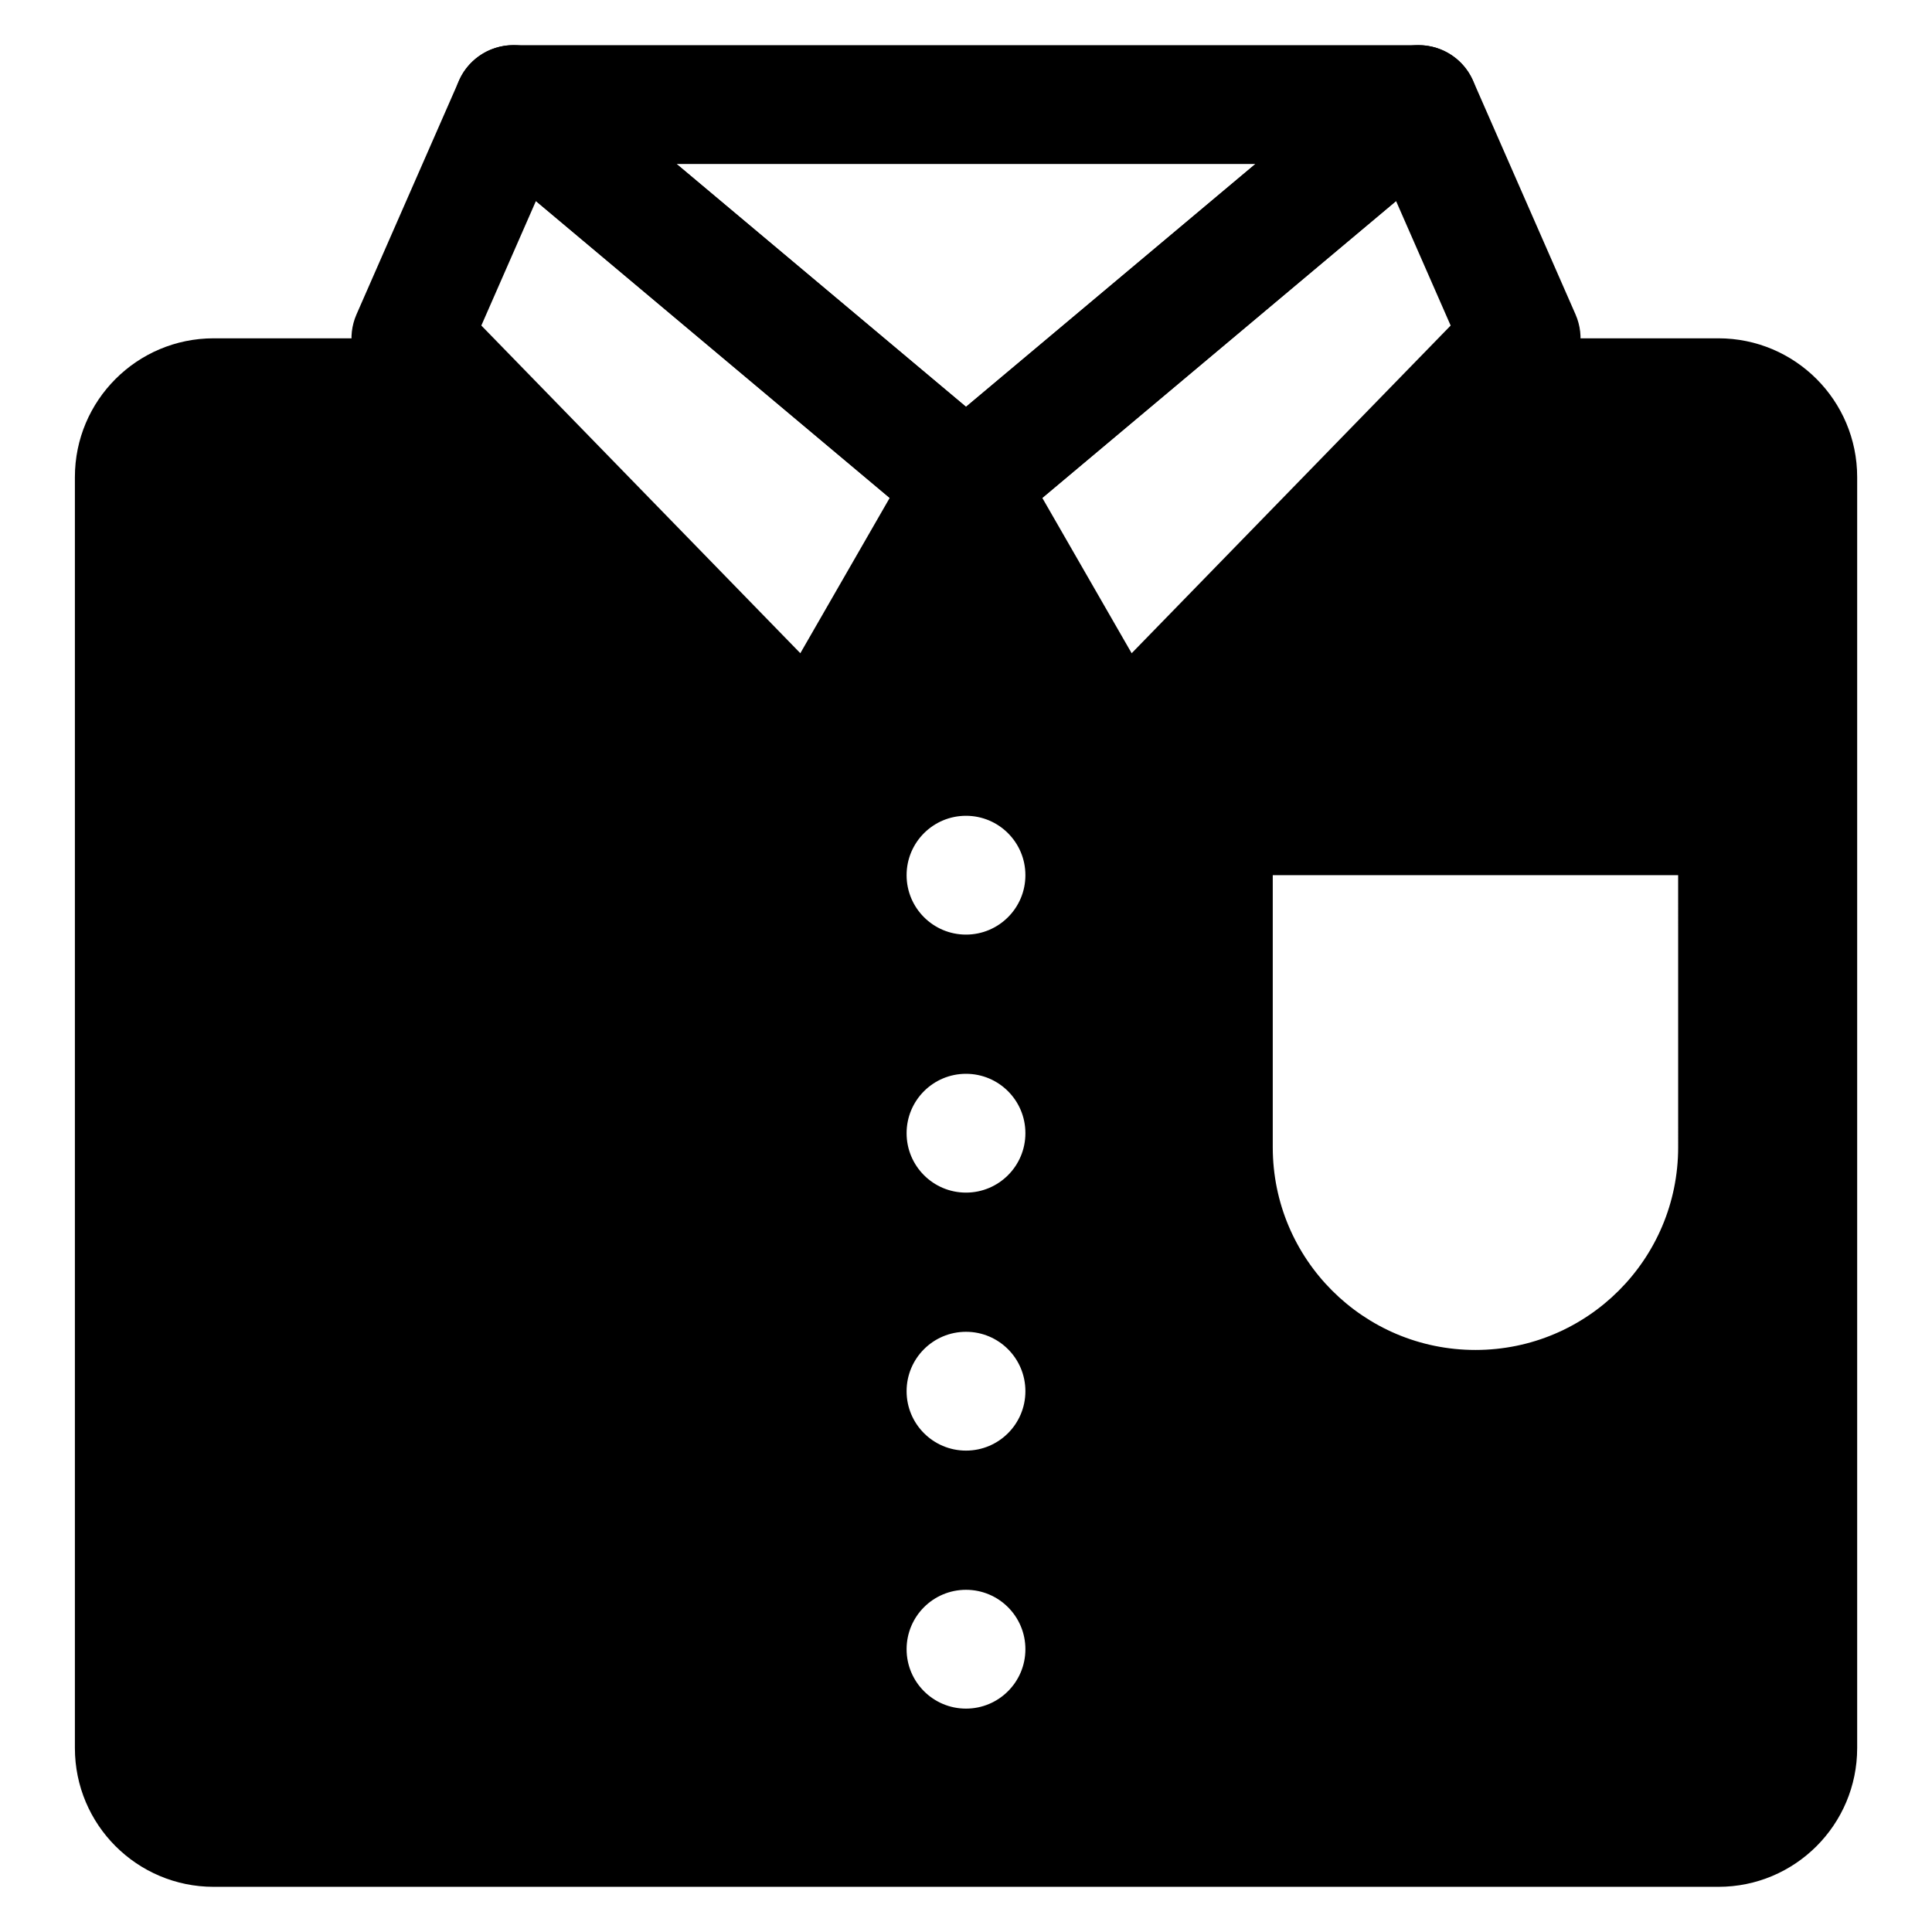 <?xml version="1.0" encoding="UTF-8"?>
<!-- Uploaded to: SVG Repo, www.svgrepo.com, Generator: SVG Repo Mixer Tools -->
<svg fill="#000000" width="800px" height="800px" version="1.1" viewBox="144 144 512 512" xmlns="http://www.w3.org/2000/svg">
 <g>
  <path d="m400 288.12c-3.598 0-7.195-1.23-10.117-3.684l-119.96-100.66c-5.074-4.258-6.941-11.223-4.676-17.441 2.262-6.227 8.172-10.363 14.789-10.363h239.91c6.617 0 12.531 4.137 14.789 10.363 2.269 6.219 0.398 13.184-4.676 17.441l-119.96 100.66c-2.914 2.453-6.512 3.684-10.109 3.684zm-76.699-100.66 76.699 64.359 76.699-64.359z"/>
  <path d="m359.35 358.77c-4.219 0-8.301-1.699-11.285-4.758l-106.46-109.37c-4.469-4.598-5.703-11.438-3.137-17.305l27.16-61.945c1.992-4.543 6.012-7.879 10.84-9.012 4.812-1.145 9.914 0.078 13.699 3.269l119.96 100.66c5.852 4.906 7.332 13.301 3.527 19.91l-40.652 70.656c-2.461 4.281-6.789 7.156-11.684 7.773-0.656 0.082-1.309 0.121-1.961 0.121zm-87.793-128.5 84.539 86.84 23.68-41.16-93.75-78.676z"/>
  <path d="m440.65 358.77c-0.652 0-1.309-0.039-1.961-0.121-4.898-0.613-9.227-3.488-11.684-7.773l-40.652-70.656c-3.805-6.609-2.32-15.008 3.527-19.91l119.96-100.66c3.781-3.191 8.871-4.414 13.699-3.266 4.828 1.129 8.848 4.465 10.84 9.012l27.16 61.945c2.566 5.867 1.328 12.707-3.137 17.305l-106.46 109.37c-2.981 3.055-7.062 4.754-11.285 4.754zm-20.426-82.816 23.676 41.16 84.539-86.84-14.469-32.996z"/>
  <path d="m599.38 233.66h-52.266l-106.46 109.37-40.648-70.656-40.652 70.652-106.46-109.37h-52.266c-20.312 0-36.781 16.465-36.781 36.777v336.82c0 20.312 16.465 36.777 36.777 36.777h398.76c20.32 0.004 36.785-16.465 36.785-36.777v-336.82c0-20.312-16.465-36.777-36.781-36.777zm-199.38 363.14c-8.695 0-15.742-7.051-15.742-15.742 0-8.695 7.047-15.742 15.742-15.742s15.742 7.047 15.742 15.742c0 8.695-7.047 15.742-15.742 15.742zm0-68.375c-8.695 0-15.742-7.051-15.742-15.742 0-8.695 7.047-15.742 15.742-15.742s15.742 7.047 15.742 15.742c0 8.695-7.047 15.742-15.742 15.742zm0-68.371c-8.695 0-15.742-7.051-15.742-15.742 0-8.695 7.047-15.742 15.742-15.742s15.742 7.047 15.742 15.742c0 8.691-7.047 15.742-15.742 15.742zm0-68.375c-8.695 0-15.742-7.051-15.742-15.742 0-8.695 7.047-15.742 15.742-15.742s15.742 7.047 15.742 15.742c0 8.691-7.047 15.742-15.742 15.742zm188.73 56.359c0 29.668-24.051 53.715-53.719 53.715s-53.715-24.051-53.715-53.715v-72.105h107.43z"/>
 </g>
</svg>